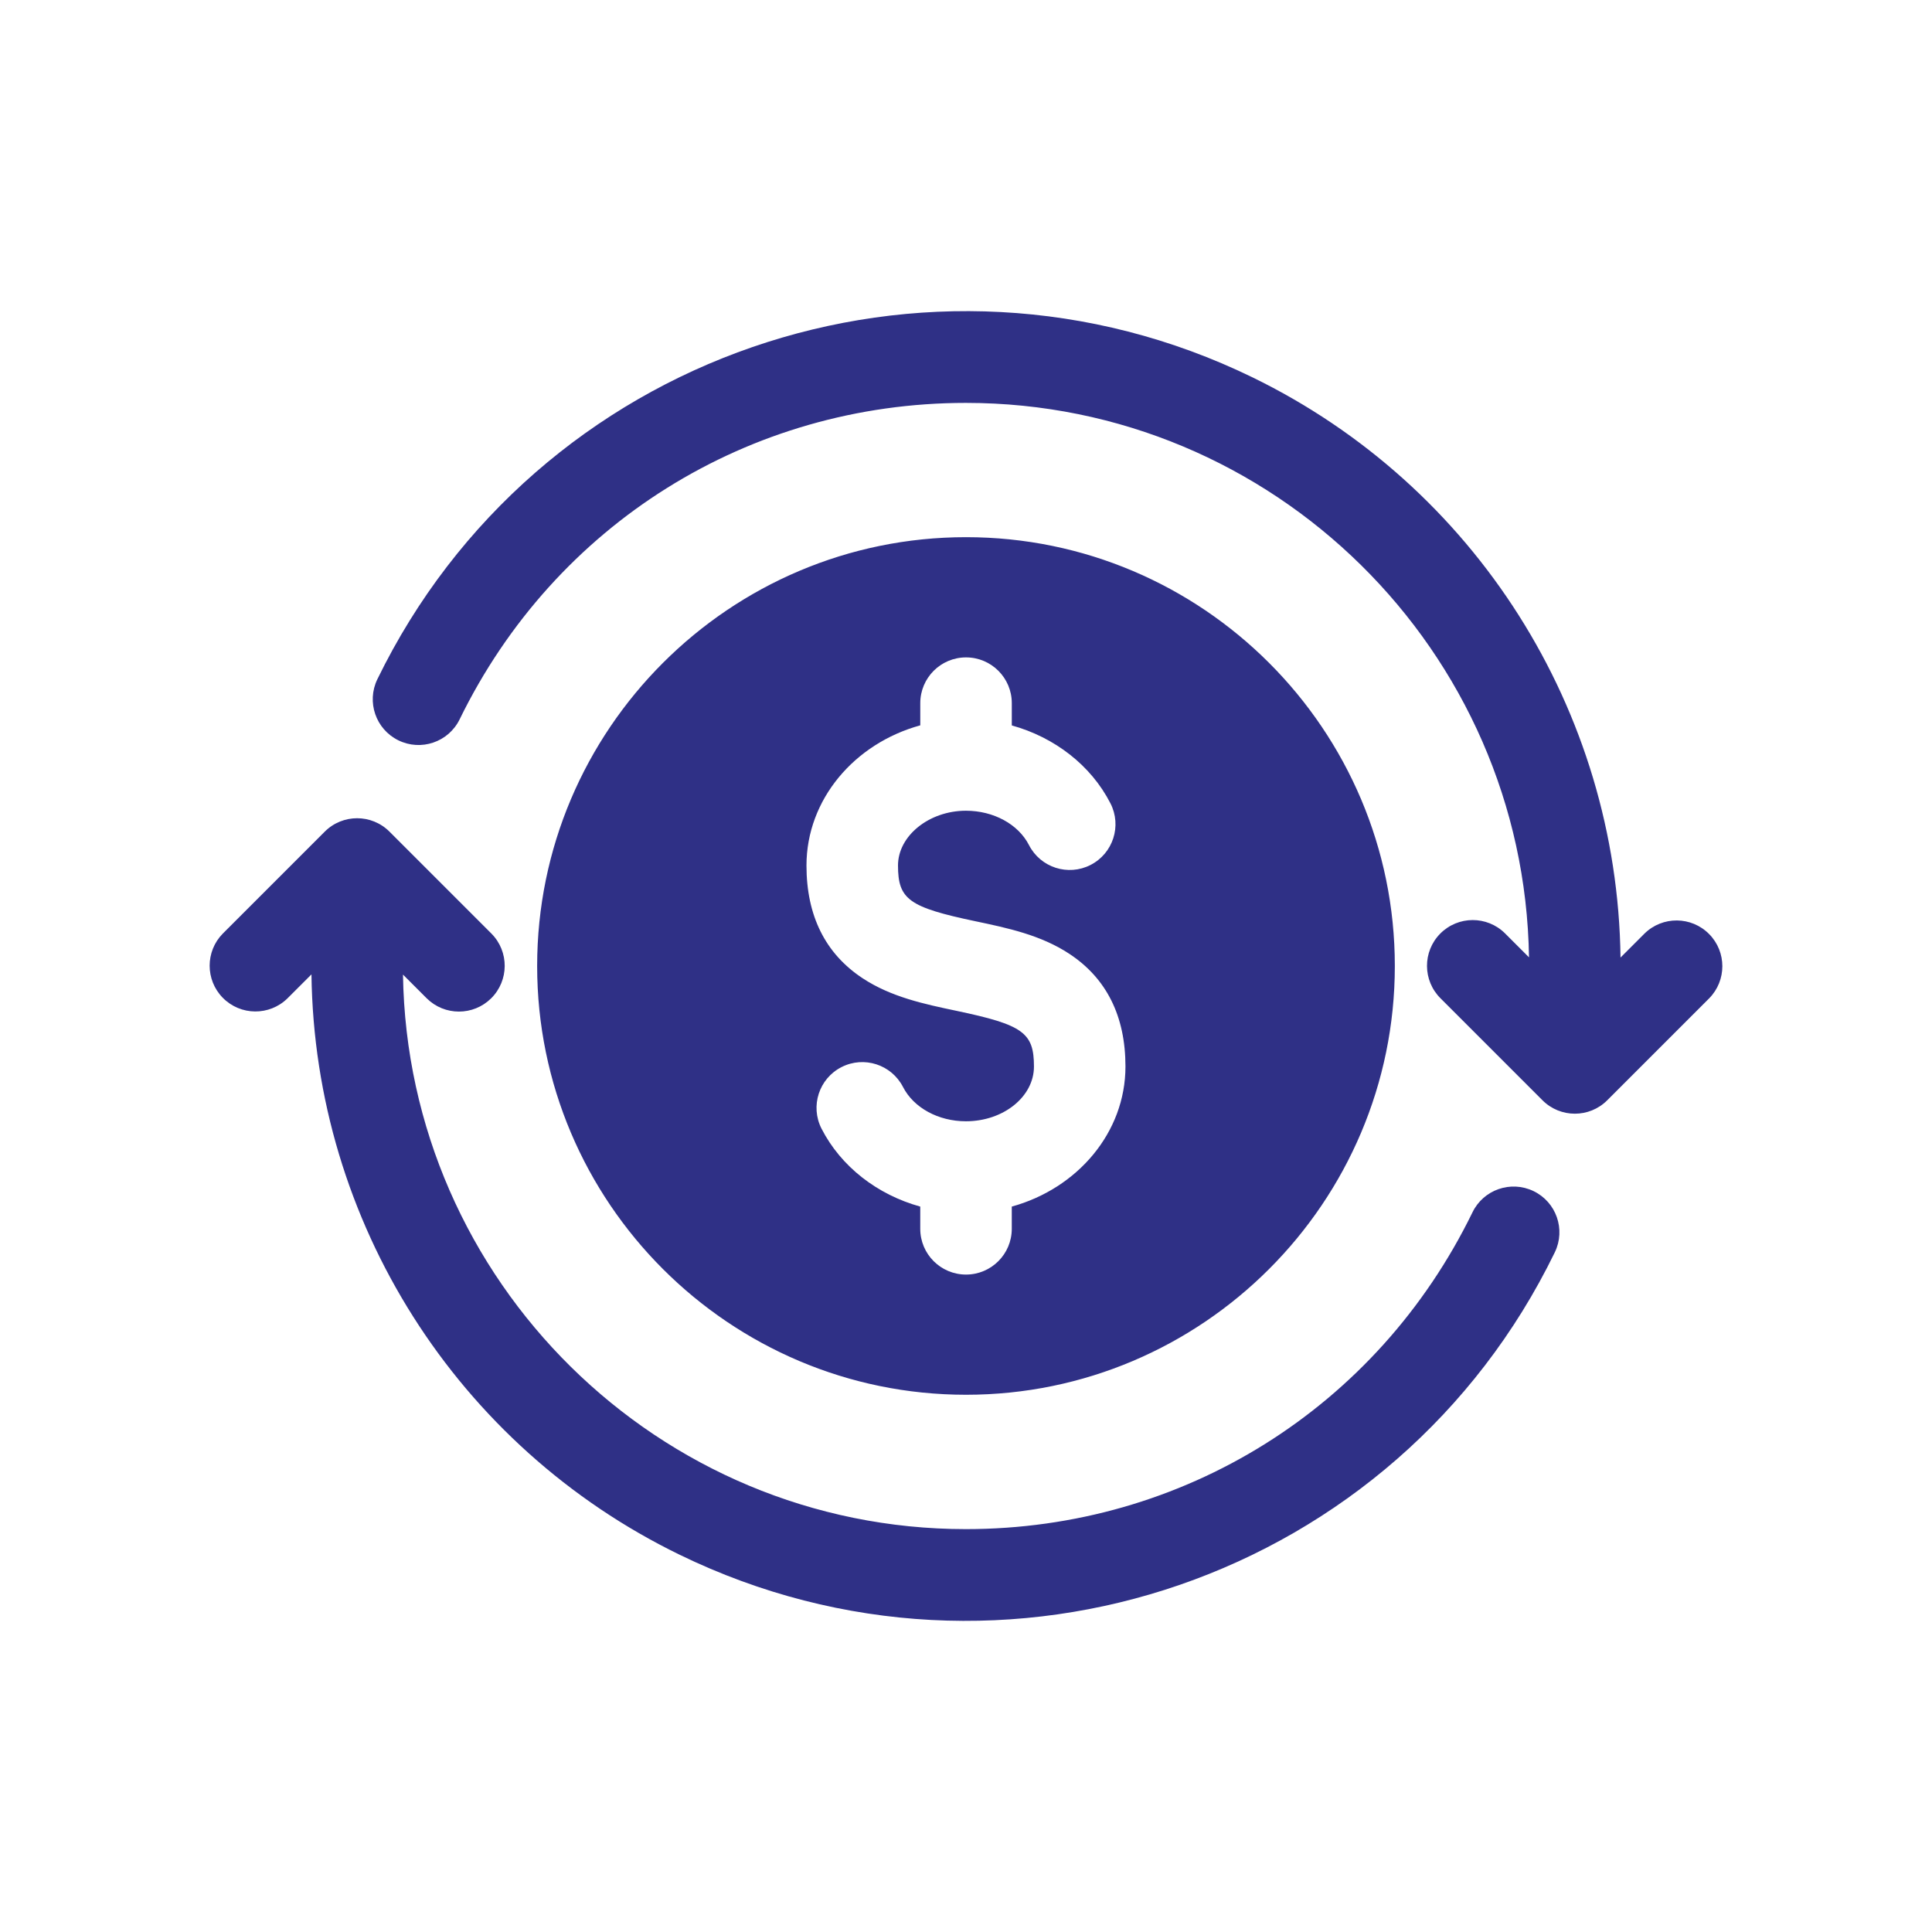 <svg xmlns="http://www.w3.org/2000/svg" id="Layer_1" viewBox="0 0 1080 1080"><defs><style>      .st0 {        fill: #2f3086;      }    </style></defs><path class="st0" d="M540.02,779.68c132.17,0,239.7-107.53,239.7-239.7s-107.53-239.7-239.7-239.7-239.75,107.53-239.75,239.7,107.56,239.7,239.75,239.7h0ZM514.44,405.47v-12.4c0-14.13,11.45-25.58,25.58-25.58s25.58,11.45,25.58,25.58v12.45c23.9,6.62,44.26,22.28,55.15,43.56,6.44,12.58,1.46,27.99-11.12,34.43s-27.99,1.46-34.43-11.12c-5.97-11.66-19.8-19.19-35.24-19.19-20.58,0-37.97,14.02-37.97,30.6,0,18.98,6.07,23.35,43.28,31.18,17.96,3.78,36.54,7.69,52.51,18.22,20.81,13.72,31.36,34.91,31.36,62.98,0,36.92-26.83,68.18-63.55,78.31v12.42c0,14.13-11.45,25.58-25.58,25.58s-25.58-11.45-25.58-25.58v-12.42c-23.92-6.61-44.3-22.28-55.2-43.58-6.41-12.59-1.4-27.99,11.19-34.4,12.55-6.39,27.91-1.43,34.36,11.1,5.97,11.66,19.77,19.19,35.18,19.19,20.97,0,38.03-13.73,38.03-30.6,0-18.94-6.06-23.3-43.25-31.13-17.97-3.78-36.55-7.69-52.53-18.23-20.82-13.73-31.38-34.93-31.38-63.01.01-36.98,26.87-68.27,63.61-78.36h0ZM869.08,700.19c-88.45,181.73-307.47,257.35-489.2,168.9-124.39-60.54-204.01-186.06-205.77-324.4l-13.39,13.38c-10.07,9.91-26.27,9.78-36.18-.3-9.79-9.96-9.79-25.93,0-35.88l57-57c9.99-9.99,26.19-9.99,36.18,0l57,57c9.95,10.03,9.87,26.23-.16,36.18-9.97,9.88-26.05,9.88-36.02,0l-13.27-13.27c2.59,171.37,142.74,309.99,314.7,309.99,121.39,0,229.88-67.83,283.12-177.02,6.13-12.73,21.42-18.07,34.15-11.94s18.07,21.42,11.94,34.15c-.03.07-.06.14-.1.21ZM955.45,558.07l-57,57c-9.99,9.99-26.19,9.99-36.18,0l-57-57c-10.03-9.95-10.1-26.14-.16-36.18,9.95-10.03,26.14-10.1,36.18-.16l.16.16,13.27,13.27c-2.59-171.34-142.77-309.94-314.75-309.94-121.38,0-229.84,67.81-283.07,176.98-6.25,12.67-21.59,17.88-34.26,11.62-12.59-6.21-17.82-21.4-11.73-34.05,88.48-181.72,307.52-257.31,489.24-168.83,124.36,60.55,203.96,186.04,205.73,324.34l13.39-13.39c10.07-9.91,26.27-9.78,36.18.29,9.8,9.96,9.8,25.93,0,35.89h0Z"></path></svg>